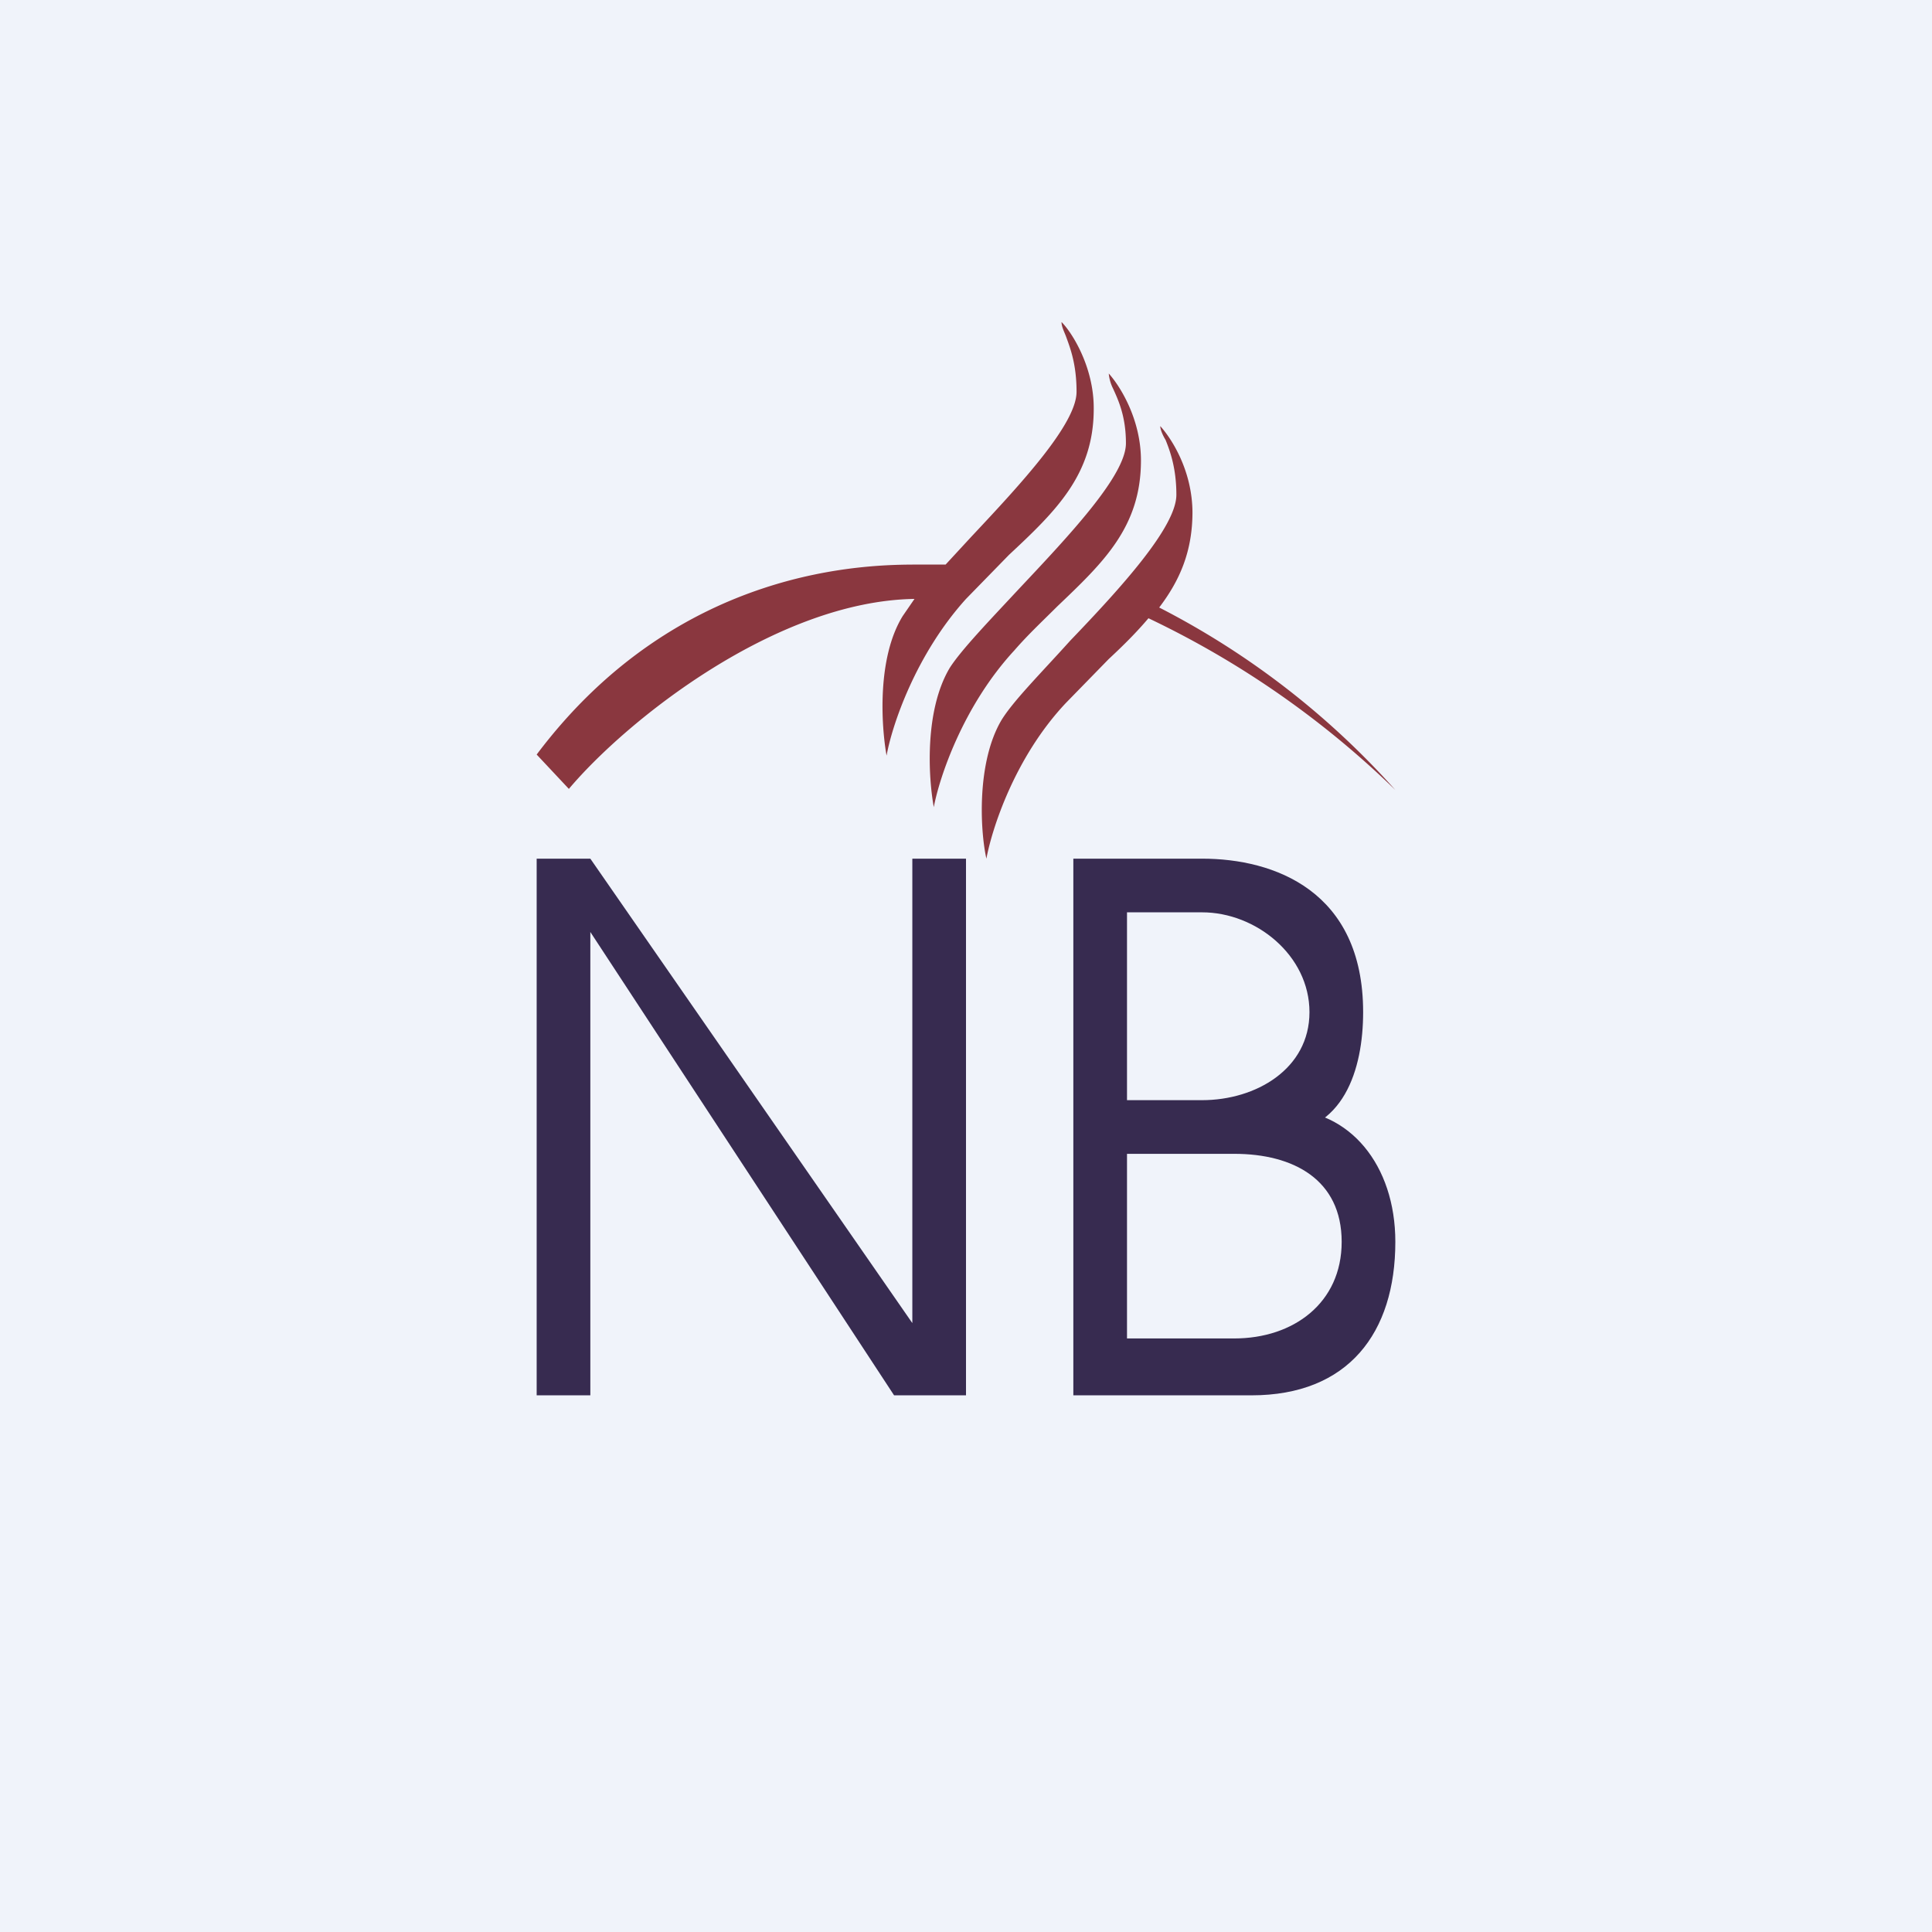 <!-- by TradingView --><svg width="18" height="18" viewBox="0 0 18 18" xmlns="http://www.w3.org/2000/svg"><path fill="#F0F3FA" d="M0 0h18v18H0z"/><path d="M10 13V8h1.2c.67 0 1.5.3 1.5 1.43 0 .53-.18 1.13-.82 1.13l.1-.22c.59 0 1.02.51 1.02 1.23 0 .85-.44 1.43-1.34 1.43H10Zm.5-.53h1c.55 0 1-.33 1-.9 0-.58-.45-.82-1-.82h-1.08v-.5h.78c.5 0 1-.29 1-.82s-.5-.93-1-.93h-.7v3.97ZM5 13V8h.5l3.12 4.5H8.5V8H9v5h-.67L5.38 8.5h.12V13H5Z" fill="#372B50"/><path d="M10.19 3.8c0-.38-.2-.7-.3-.8 0 .04.02.08.04.13.04.11.1.26.1.52 0 .3-.52.86-.98 1.35l-.24.26h-.25c-.45 0-2.23 0-3.56 1.77l.3.32c.54-.64 1.93-1.75 3.22-1.77l-.11.16c-.24.39-.2 1.02-.15 1.3.05-.28.27-.94.74-1.46l.4-.41c.44-.41.79-.75.79-1.36Zm.14-.32c.1.11.3.42.3.81 0 .62-.35.95-.78 1.36-.13.13-.27.26-.4.41-.48.52-.7 1.19-.75 1.46-.05-.27-.09-.9.15-1.3.11-.17.37-.44.64-.73.47-.5 1-1.06 1-1.36 0-.25-.07-.4-.12-.51a.39.39 0 0 1-.04-.14Zm.78 1.3c0-.4-.2-.7-.3-.81 0 .03.02.08.05.13.04.1.1.26.1.51 0 .3-.52.87-.99 1.36-.27.3-.53.56-.64.74-.23.39-.2 1.02-.14 1.29.05-.27.26-.94.74-1.45l.4-.41c.14-.13.26-.25.37-.38a8.58 8.58 0 0 1 2.3 1.6 7.59 7.59 0 0 0-2.2-1.7c.19-.25.31-.52.31-.89Z" fill="#8A373F"/></svg>
